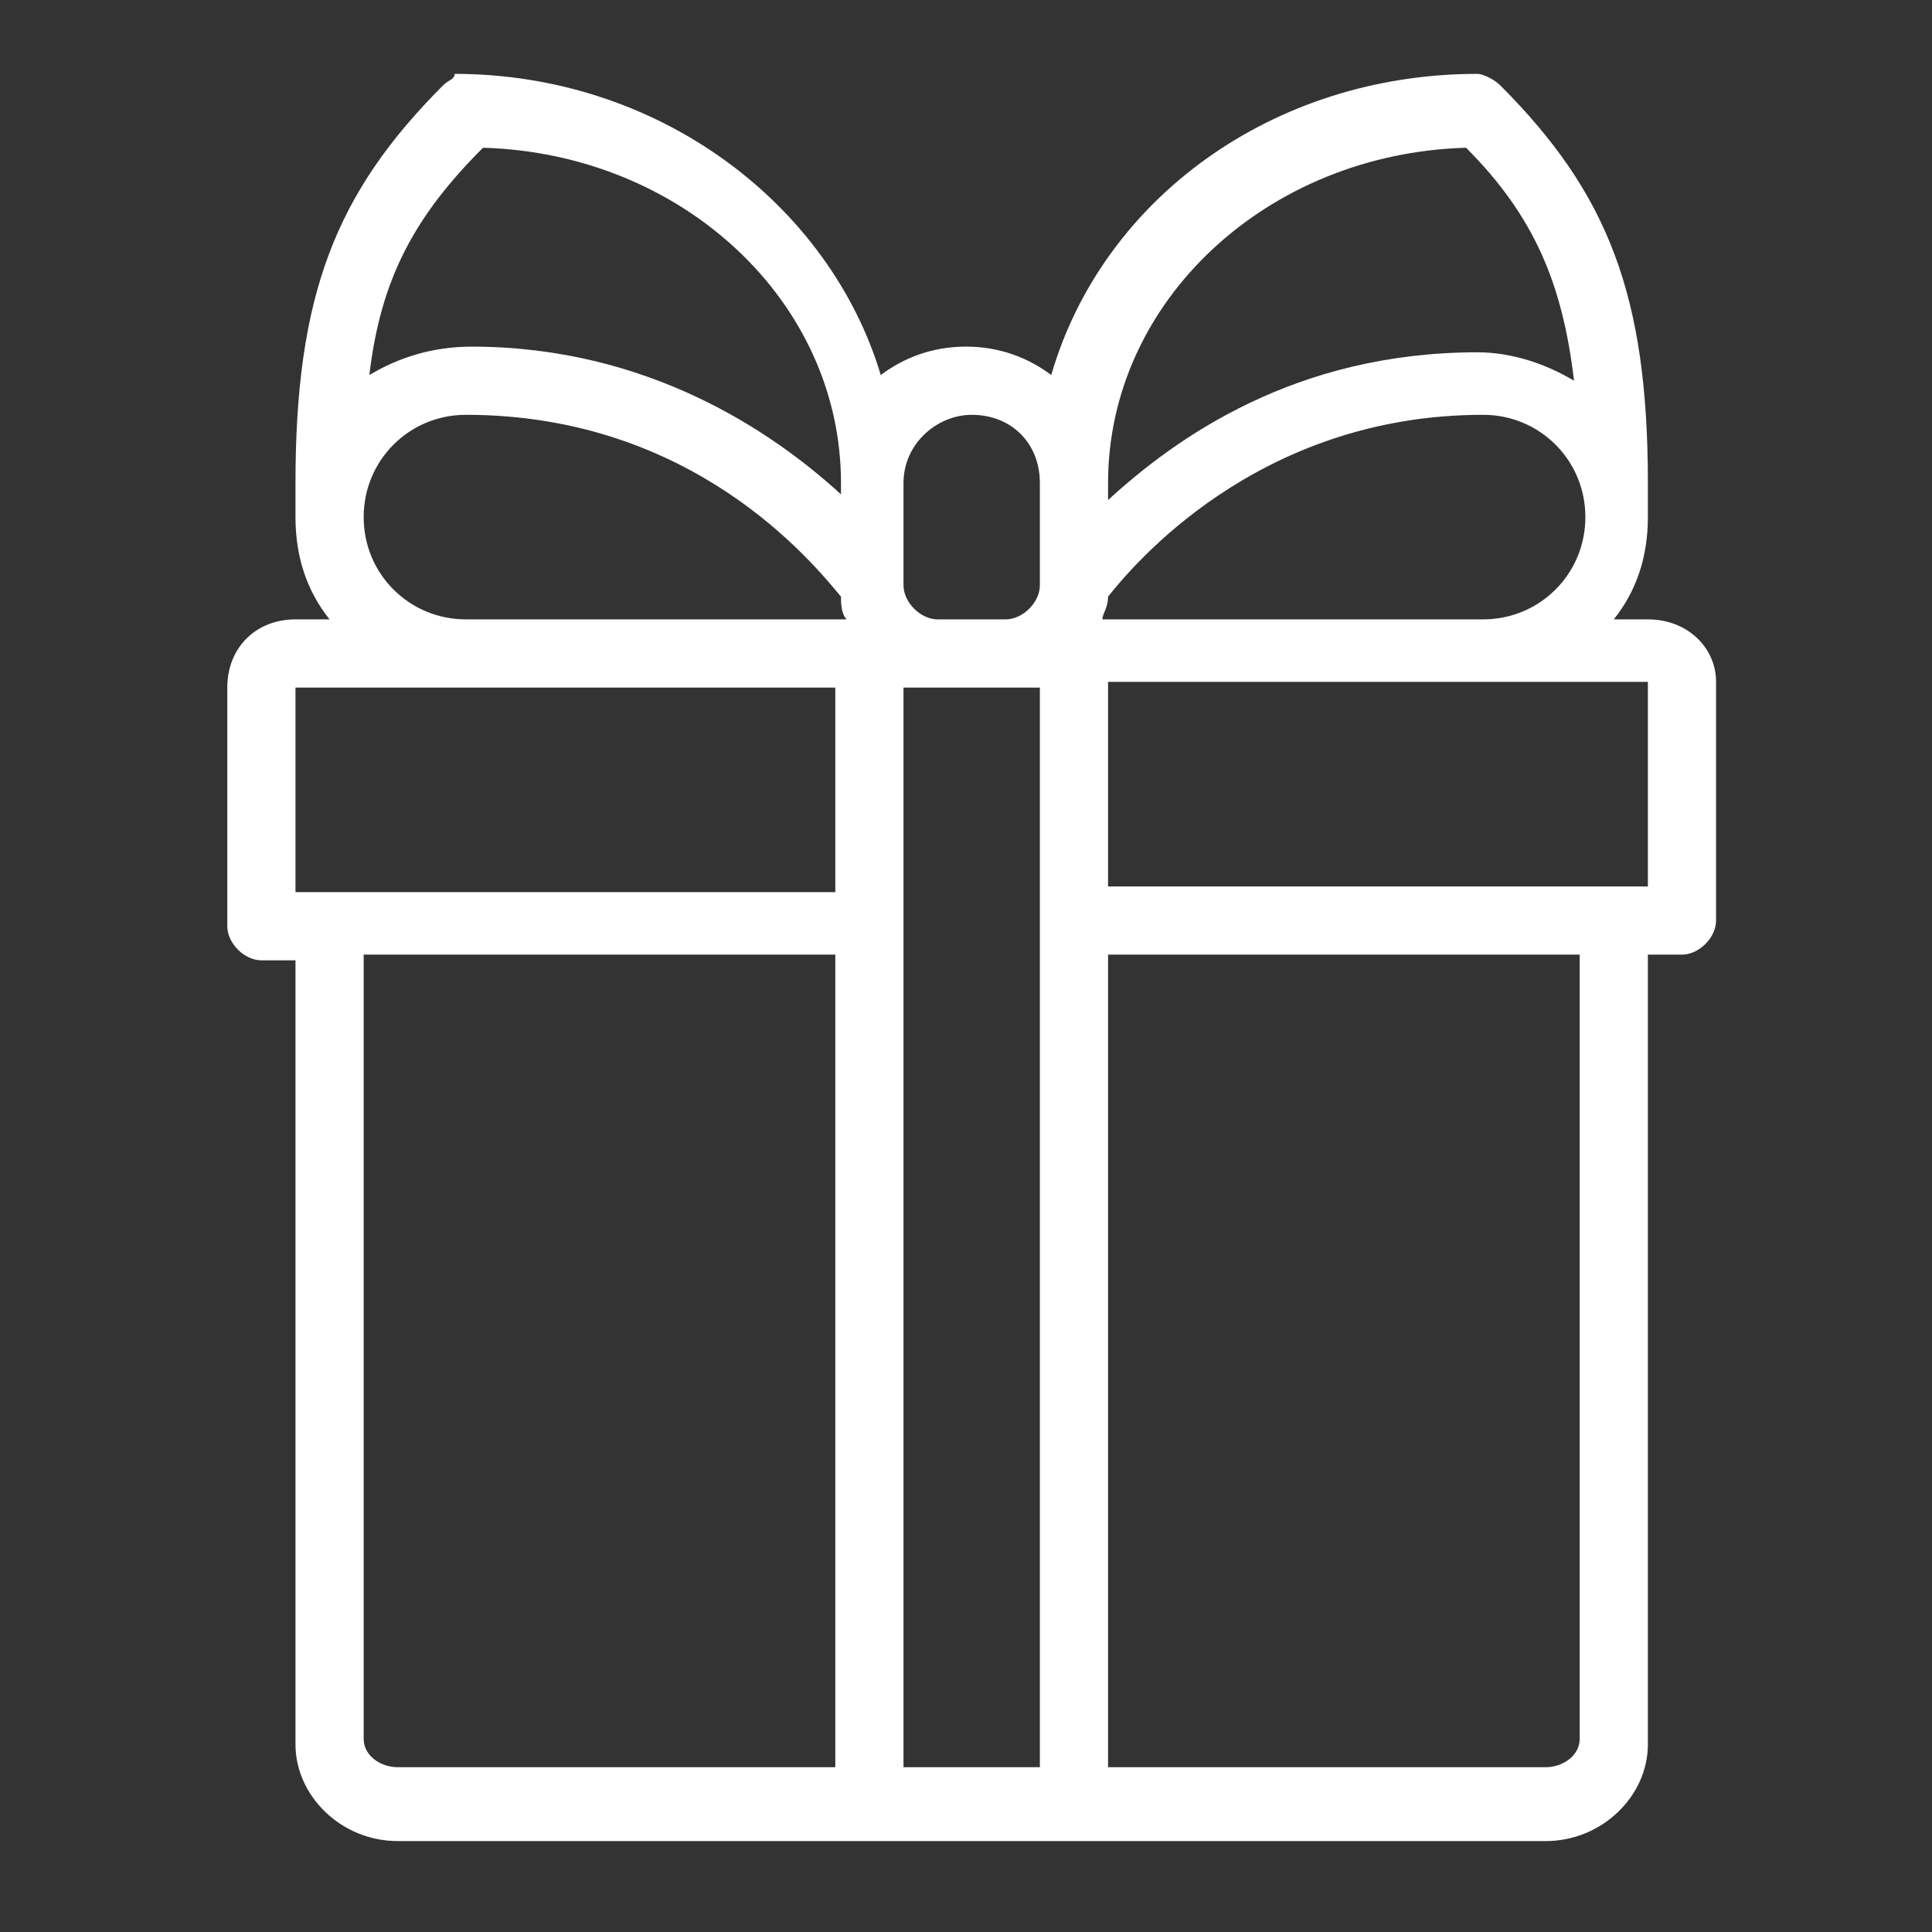 <?xml version="1.0" encoding="utf-8"?>
<!-- Generator: Adobe Illustrator 26.2.1, SVG Export Plug-In . SVG Version: 6.00 Build 0)  -->
<svg version="1.1" xmlns="http://www.w3.org/2000/svg" xmlns:xlink="http://www.w3.org/1999/xlink" x="0px" y="0px"
	 viewBox="0 0 34 34" style="enable-background:new 0 0 34 34;" xml:space="preserve">
<rect x="0" y="0" width="34" height="34" fill="#333333" stroke="none"/>
<style type="text/css">
	.st0{display:none;}
	.st1{display:inline;}
	.st2{fill:#FFFFFF;}
	.st3{fill:#F7941D;}
	.st4{display:inline;fill:#FFFFFF;}
</style>
<g id="luxury_bed" class="st0">
	<g class="st1">
		<path class="st2" d="M23.2,26.2C23.2,26.2,23.2,26.2,23.2,26.2c0.3,0,0.5-0.2,0.5-0.4c0,0,0.3-3.8,1.8-5.1c0.2-0.2,0.2-0.5,0-0.7
			c-0.2-0.2-0.5-0.2-0.7,0c-1.7,1.6-2.1,5.6-2.1,5.8C22.7,25.9,22.9,26.2,23.2,26.2z"/>
		<path class="st2" d="M25.8,22c0.3,0,0.5-0.1,0.6-0.4c0-0.2,0.7-3.8,4.5-4.1c0,1-0.1,3.7-2,6.1c-0.2,0.2-0.1,0.5,0.1,0.7
			c0.1,0.1,0.2,0.1,0.3,0.1c0.1,0,0.3-0.1,0.4-0.2c2.7-3.4,2.2-7.1,2.2-7.3c0-0.2-0.2-0.4-0.5-0.4c-5,0-5.9,4.9-5.9,4.9
			C25.4,21.7,25.6,21.9,25.8,22z"/>
		<path class="st2" d="M31.1,22.9c-0.3,0-0.5,0.1-0.5,0.4c-0.1,0.9-0.9,2.3-3.6,4.1c-0.2,0.1-0.3,0.4-0.2,0.7
			c0.1,0.1,0.2,0.2,0.4,0.2c0.1,0,0.2,0,0.3-0.1c2.5-1.6,3.9-3.2,4.1-4.8C31.5,23.2,31.3,23,31.1,22.9z"/>
		<path class="st2" d="M28.1,28c-0.8,1-2.6,2.2-6.8,2.5c2.5-1.8,5.5-4.7,7.4-9.3c0.1-0.2,0-0.5-0.3-0.6c-0.2-0.1-0.5,0-0.6,0.3
			c-1.9,4.5-4.9,7.4-7.6,9.2c0.4-1.9,1.2-5.6,2.7-7.2c0.2-0.2,0.2-0.5,0-0.7c-0.2-0.2-0.5-0.2-0.7,0c-1.9,2.1-2.9,7.4-3.1,8.6
			c0,0,0,0,0,0c0.1-0.6,0.1-1.3-0.3-2.1c-0.1-0.2-0.4-0.3-0.7-0.2c-0.2,0.1-0.3,0.4-0.2,0.7c0.7,1.2-0.1,2.1-0.4,2.4
			c-0.1,0.1-0.3,0.2-0.4,0.2c0.3-0.6,0.4-1.4,0.2-2.1c-0.1-0.3-0.4-0.4-0.6-0.3c-0.3,0.1-0.4,0.4-0.3,0.6c0.3,1-0.5,2.1-0.7,2.4
			c-0.5,0.2-0.7,0.3-0.8,0.3c-0.3,0.1-0.4,0.3-0.3,0.6c0.1,0.2,0.3,0.4,0.5,0.4c0,0,0.1,0,0.1,0c0,0,0.4-0.1,1-0.3c0,0,0,0,0,0
			c0.5-0.2,1.1-0.5,1.8-0.8c0.2,0,2-0.4,2.3,0.5c0.1,0.2,0.3,0.3,0.5,0.3c0,0,0.1,0,0.1,0c0.3-0.1,0.4-0.3,0.3-0.6
			c-0.2-0.7-0.8-1-1.4-1.2c4.6-0.1,7.6-1.1,9-3c0.2-0.2,0.1-0.5-0.1-0.7C28.6,27.8,28.3,27.8,28.1,28z"/>
		<path class="st2" d="M3.6,10.2c0.3,0,0.5-0.2,0.5-0.5v-6C4.1,3.3,4.4,3,4.8,3h2.5v2.5c0,0.9,0.8,1.7,1.7,1.7h7.8
			c0.9,0,1.7-0.8,1.7-1.7V3h1.3h0.6h1.2c0.4,0,0.7,0.3,0.7,0.7v1.8c0,0.3,0.2,0.5,0.5,0.5c0.3,0,0.5-0.2,0.5-0.5V3.7
			c0-0.9-0.8-1.7-1.7-1.7h-1.2h-0.6h-1.3V1.9c0-0.9-0.8-1.7-1.7-1.7H9.1c-0.9,0-1.7,0.8-1.7,1.7V2H4.8C3.9,2,3.1,2.8,3.1,3.7v6
			C3.1,10,3.4,10.2,3.6,10.2z M8.3,1.9c0-0.4,0.3-0.7,0.7-0.7h7.8c0.4,0,0.7,0.3,0.7,0.7v3.6c0,0.4-0.3,0.7-0.7,0.7H9.1
			c-0.4,0-0.7-0.3-0.7-0.7V1.9z"/>
		<path class="st2" d="M15.2,30.8c0-0.3-0.2-0.5-0.5-0.5H4.8c-0.4,0-0.7-0.3-0.7-0.7V13.5L6.9,17C7.4,17.7,8.3,18,9.1,18
			c0.4,0,0.8-0.1,1.2-0.3c0,0,0.1,0,0.1,0l12-8.9v10.5c0,0.3,0.2,0.5,0.5,0.5c0.3,0,0.5-0.2,0.5-0.5V7.9c0,0,0,0,0,0
			c0,0,0-0.1,0-0.1c0,0,0-0.1,0-0.1c0,0,0,0,0,0c0,0,0,0-0.1,0c0,0,0,0,0,0c0,0,0,0,0,0c0,0-0.1,0-0.1-0.1c0,0,0,0-0.1,0
			c-0.1,0-0.1,0-0.2,0c0,0,0,0,0,0l0,0c0,0,0,0,0,0L3.5,11.6c0,0,0,0,0,0c-0.1,0-0.1,0-0.2,0.1c0,0,0,0,0,0.1c0,0,0,0,0,0
			c-0.1,0.1-0.1,0.2-0.1,0.3c0,0,0,0,0,0v17.5c0,0.9,0.8,1.7,1.7,1.7h9.9C15,31.3,15.2,31.1,15.2,30.8z M9.9,16.9
			c-0.8,0.4-1.7,0.1-2.3-0.6l-3.1-3.9l16.3-3.6L9.9,16.9z"/>
	</g>
</g>
<g id="high_def_tv" class="st0">
	<g class="st1">
		<path class="st2" d="M13.9,3.5H2c-1,0-1.9,0.8-1.9,1.9V26c0,1,0.8,1.9,1.9,1.9h14.4v2.5h-5c-0.3,0-0.6,0.3-0.6,0.6
			c0,0.3,0.3,0.6,0.6,0.6h11.3c0.3,0,0.6-0.3,0.6-0.6c0-0.3-0.3-0.6-0.6-0.6h-5v-2.5h14.4c1,0,1.9-0.8,1.9-1.9V5.3
			c0-1-0.8-1.9-1.9-1.9H20.7 M19.2,3.5h-3.7 M2,4.7h30.1c0.3,0,0.6,0.3,0.6,0.6v16.3H1.4V5.3C1.4,5,1.7,4.7,2,4.7z M32.1,26.6H2
			c-0.3,0-0.6-0.3-0.6-0.6v-3.1h31.3V26C32.7,26.3,32.5,26.6,32.1,26.6z"/>
		<path class="st2" d="M29,24.1h-1.3c-0.3,0-0.6,0.3-0.6,0.6c0,0.3,0.3,0.6,0.6,0.6H29c0.3,0,0.6-0.3,0.6-0.6
			C29.6,24.4,29.3,24.1,29,24.1z"/>
	</g>
</g>
<g id="pillows" class="st0">
	<g class="st1">
		<path class="st2" d="M31.6,23.4c-0.6,0-1.3-0.2-2.3-0.4c-0.2,0-0.3-0.1-0.5-0.1c-0.3-0.1-0.4-0.3-0.4-0.6c0.1-0.3,0.3-0.4,0.6-0.4
			c0.2,0,0.3,0.1,0.5,0.1c1.8,0.4,2.4,0.5,2.8,0c0.6-0.6,0.3-1.8-0.2-3.5c-0.4-1.6-1-3.6-1-6c0-2.4,0.5-4.4,1-6
			c0.4-1.7,0.8-2.9,0.2-3.5c-0.5-0.5-1.1-0.4-2.9,0c-1.9,0.5-4.8,1.1-9.6,1.1c-4.7,0-7.6-0.7-9.6-1.1c-1.8-0.4-2.4-0.5-2.9,0
			C6.9,3.7,7.2,4.9,7.6,6.6c0.4,1.6,1,3.6,1,6c0,0.9-0.1,1.8-0.2,2.7c0,0.3-0.3,0.4-0.5,0.4c-0.3,0-0.4-0.3-0.4-0.5
			c0.1-0.8,0.2-1.7,0.2-2.5c0-2.3-0.5-4.2-0.9-5.7c-0.5-1.9-0.9-3.4,0-4.4c0.9-0.9,2-0.7,3.8-0.2c1.9,0.4,4.7,1.1,9.3,1.1
			c4.6,0,7.5-0.7,9.4-1.1c1.8-0.4,2.9-0.7,3.8,0.2c1,1,0.5,2.5,0,4.4c-0.4,1.6-0.9,3.5-0.9,5.7c0,2.2,0.5,4.2,0.9,5.7
			c0.5,1.9,0.9,3.5,0,4.4C32.6,23.2,32.2,23.4,31.6,23.4z"/>
		<path class="st2" d="M25.3,32.2c-0.6,0-1.3-0.1-2.3-0.2c-1.8-0.2-4.6-0.6-9-0.6c-4.3,0-7.1,0.4-9,0.6c-2.1,0.3-3.1,0.4-4-0.3
			C0,30.9,0.2,29.6,0.6,28c0.2-1,0.5-2.2,0.5-3.6c0-1.4-0.2-2.6-0.5-3.6C0.2,19.1,0,17.8,1,17c0.9-0.7,1.9-0.5,4-0.3
			c1.8,0.2,4.6,0.6,9,0.6c4.3,0,7.1-0.3,9-0.6c2.1-0.3,3.1-0.4,4,0.3c1.1,0.8,0.8,2.1,0.5,3.8c-0.2,1-0.5,2.2-0.5,3.6
			c0,1.4,0.2,2.6,0.5,3.6c0.3,1.6,0.6,2.9-0.5,3.8C26.5,32.1,26,32.2,25.3,32.2z M2.7,17.5c-0.5,0-0.8,0.1-1.1,0.3
			c-0.6,0.4-0.4,1.3-0.1,2.8c0.2,1,0.5,2.3,0.5,3.8c0,1.5-0.3,2.8-0.5,3.8c-0.3,1.5-0.5,2.4,0.1,2.8C2.2,31.4,3,31.3,4.9,31
			c1.9-0.2,4.7-0.6,9.1-0.6c4.4,0,7.2,0.4,9.1,0.6c2,0.2,2.8,0.3,3.3-0.1c0.6-0.4,0.4-1.3,0.1-2.8c-0.2-1-0.5-2.3-0.5-3.8
			c0-1.5,0.3-2.8,0.5-3.8c0.3-1.5,0.5-2.4-0.1-2.8c-0.5-0.4-1.3-0.3-3.3-0.1c-1.9,0.2-4.7,0.6-9.1,0.6c-4.4,0-7.2-0.4-9.1-0.6
			C3.9,17.6,3.2,17.5,2.7,17.5z"/>
	</g>
</g>
<g id="robe" class="st0">
	<g class="st1">
		<path class="st2" d="M28.1,6.2h-0.2c-0.3,0-0.5,0.2-0.5,0.5s0.2,0.5,0.5,0.5h0.2c1.4,0,2.5,1.1,2.5,2.5v17.3H19.8l-0.6-1.3
			l6.6-14.7c0.6-1.4,0.7-2.9,0.3-4.3c0,0,0,0,0,0c-0.3-1.2-1-2.2-1.8-3l-0.1-0.1c0,0-0.1,0-0.1-0.1l-1.9-1.8c0,0,0,0,0,0
			c0,0,0,0,0,0c-1-0.9-2.7-1.4-5.2-1.4c-2.4,0-4,0.4-5.1,1.3c0,0,0,0,0,0L9.6,3.4c-1,0.9-1.6,1.9-2,3.1C7.2,8,7.3,9.5,8,10.9l7.1,16
			H5.1c-0.3,0-0.5,0.2-0.5,0.5c0,0.3,0.2,0.5,0.5,0.5h10.7c0,0,0,0,0,0c0,0,0,0,0,0h3.7c0,0,0,0,0,0c0,0,0,0,0,0h11v2h-9.7
			c0,0,0,0,0,0H5.1c-0.3,0-0.5,0.2-0.5,0.5s0.2,0.5,0.5,0.5h11.7l0.9,2H5.8c-1.4,0-2.5-1.1-2.5-2.5V9.6c0-1.4,1.1-2.5,2.5-2.5h0
			c0.3,0,0.5-0.2,0.5-0.5S6.1,6.2,5.9,6.2h0C4,6.2,2.4,7.7,2.4,9.6v20.7c0,1.9,1.5,3.4,3.4,3.4h12.6c0,0,0,0,0,0c0,0,0,0,0,0h3.7
			c0,0,0,0,0,0c0,0,0,0,0,0h5.9c1.9,0,3.4-1.5,3.4-3.4V9.6C31.5,7.7,30,6.2,28.1,6.2z M23.6,4.2C23.6,4.2,23.6,4.2,23.6,4.2
			c0.7,0.7,1.3,1.5,1.6,2.5c0.3,1.3,0.2,2.5-0.3,3.7l-6.2,13.9l-1.3-2.8l0.7-1.3c0,0,0,0,0,0C21.8,12,23.7,7,23.3,4L23.6,4.2z
			 M21.5,2.3C21.5,2.3,21.5,2.3,21.5,2.3L21.5,2.3c1,0.9,1.2,2.7,0.5,5.5c-0.7,2.6-2,6.1-4.7,12l-0.3,0.6l-0.3-0.6c0,0,0,0,0,0
			c0,0,0,0,0,0C12,9.5,10.2,4.2,12.5,2.3l0,0c0.9-0.7,2.3-1.1,4.5-1.1C19.2,1.2,20.7,1.6,21.5,2.3z M8.8,10.5C8.3,9.4,8.2,8,8.6,6.8
			c0.3-1,0.9-1.9,1.7-2.7l0.4-0.3c-0.5,3,1.4,8.1,5.2,16.4c0,0,0,0,0,0l2.5,5.6c0,0,0,0.1,0,0.1l0.5,1h-2.6L8.8,10.5z M17.9,30.8
			h2.7l0.9,2h-2.6L17.9,30.8z M28.1,32.8h-5.6l-0.9-2h8.9C30.3,32,29.3,32.8,28.1,32.8z"/>
		<path class="st2" d="M13.3,5.6h7.4c0.3,0,0.5-0.2,0.5-0.5s-0.2-0.5-0.5-0.5h-7.4c-0.3,0-0.5,0.2-0.5,0.5S13,5.6,13.3,5.6z"/>
	</g>
</g>
<g id="virginia_green" class="st0">
	<g class="st1">
		<path class="st2" d="M19.5,18.2c-0.1-0.5-0.3-0.9-0.8-1.2c-0.6-0.4-1.3-0.6-2.1-0.5c-0.3,0-1.3-0.7-1.9-1.2
			c-1.4-1.1-3.1-2.3-4.5-2.1c-1.4,0.2-3.1,1.3-3.1,4.9c0,1.9,1.4,2.7,2.3,3.2c0.3,0.2,0.5,0.3,0.7,0.4c0,0.3-0.1,1-0.2,1.6
			c-0.3,2.1-0.9,5.2,1.8,5.9c0.2,0.1,0.4,0.1,0.6,0.1c0.3,0,0.6-0.1,0.9-0.3c0.9-0.5,1.1-1.7,1.3-2.8c0.1-0.4,0.2-1.2,0.3-1.3
			c1.5-0.4,3.9-3.3,3.6-4.8c0-0.2,0-0.3,0.4-0.7C19.2,19.2,19.6,18.8,19.5,18.2z M17.9,18.5c-0.3,0.4-0.9,1-0.7,1.9
			c0.1,0.6-1.6,2.9-2.6,3.1c-0.9,0.2-1.1,1.3-1.3,2.4c-0.1,0.7-0.3,1.6-0.6,1.8c0,0-0.1,0.1-0.4,0c-1.3-0.4-1.1-2.2-0.8-4.4
			c0.2-1.3,0.4-2.2-0.1-2.7c-0.3-0.3-0.7-0.5-1.1-0.7c-1-0.5-1.6-1-1.6-2c0-3.3,1.4-3.5,1.9-3.6c0,0,0.1,0,0.1,0
			c0.8,0,2.2,1.1,3.3,1.8c1.2,0.9,2.1,1.6,2.9,1.5c0.4-0.1,0.8,0,1.1,0.2c0.1,0.1,0.2,0.2,0.2,0.2C18,18.3,18,18.4,17.9,18.5z"/>
		<path class="st2" d="M33.9,18c0-0.3-0.3-0.6-0.6-0.6c-0.3-0.1-0.6,0.1-0.7,0.4c0,0-0.1,0.1-0.2,0.3c0.1-0.5,0.1-1.1,0.1-1.6
			c0-1.9-0.3-3.7-0.9-5.3c0,0,0,0,0,0c0,0,0-0.1,0-0.1c-0.1-0.2-0.1-0.3-0.2-0.5c-0.1-0.2-0.2-0.4-0.2-0.6c-0.1-0.3-0.3-0.6-0.4-0.9
			c-0.1-0.1-0.1-0.3-0.2-0.4c-0.2-0.3-0.4-0.7-0.6-1c-0.1-0.1-0.1-0.2-0.2-0.3c-0.2-0.3-0.5-0.7-0.8-1c-0.1-0.1-0.1-0.1-0.2-0.2
			c-0.3-0.3-0.6-0.7-0.9-1c-0.1-0.1-0.1-0.1-0.1-0.2c-0.3-0.3-0.6-0.6-1-0.9C26.7,4.1,26.6,4,26.5,4c-0.3-0.2-0.6-0.5-0.9-0.7
			c-0.1-0.1-0.2-0.2-0.3-0.2c-0.3-0.2-0.6-0.4-0.9-0.5c-0.2-0.1-0.3-0.2-0.5-0.3c0,0-0.1-0.1-0.1-0.1c0,0,0,0,0,0
			C21.5,1,19,0.3,16.3,0.3c-2.3,0-4.5,0.5-6.6,1.4c0,0-0.1,0-0.1,0C9.3,1.9,9,2.1,8.7,2.3c0,0-0.1,0.1-0.1,0.1
			C8.1,2.5,7.8,2.8,7.4,3c-0.1,0-0.1,0.1-0.2,0.1C6.8,3.4,6.4,3.7,6.1,4c0,0,0,0,0,0C5.6,4.3,5.3,4.7,4.9,5c0,0-0.1,0.1-0.1,0.1
			C4.3,5.7,3.8,6.2,3.3,6.9c0,0,0,0.1-0.1,0.1c-1.9,2.7-3.1,5.9-3.1,9.5c0,8.9,7.2,16.2,16.2,16.2c1.5,0,3-0.2,4.5-0.6
			c0.9,0.8,2.6,1.4,4.3,1.5c0.2,0,0.4,0,0.6,0c1.5,0,3.8-0.4,5.5-2.4C34.8,26.9,33.9,18.4,33.9,18z M30.2,12.2c-0.1,0.1-0.5,0.1-1,0
			c-0.4-0.1-1.6-0.5-2.1-1.8c-0.5-1.1-0.6-2-0.7-2.7c-0.2-0.9-0.3-1.8-1.2-2.2c0,0,0,0,0,0c-0.4-0.2-0.9-0.8-1.1-1.6
			c0.1,0.1,0.2,0.1,0.3,0.2c0.1,0.1,0.2,0.1,0.3,0.2C25,4.5,25.3,4.8,25.6,5c0.1,0.1,0.1,0.1,0.2,0.2c0.3,0.3,0.7,0.6,1,0.9
			c0,0,0,0,0,0c1,1,1.8,2.1,2.5,3.3c0,0.1,0.1,0.1,0.1,0.2c0.2,0.3,0.3,0.6,0.5,1c0.1,0.1,0.1,0.3,0.2,0.4c0.1,0.2,0.1,0.3,0.2,0.5
			C30.2,11.7,30.3,12,30.2,12.2z M10.4,3c-0.6,0.2-1,0.5-1,1c0,0.2,0.1,0.6,0.7,0.8C10.6,5,11.4,5,12.1,5c0.2,0,0.5,0,0.7,0
			c-0.1,0.1-0.3,0.1-0.4,0.2C11.7,5.6,10.8,6,10.5,7c-0.3,0.8-0.7,1.3-1.1,1.5c-0.3,0.1-0.6,0.1-1-0.1C7.6,8.1,6.8,8.2,6.3,8.6
			c-0.5,0.4-0.8,1-0.7,1.6c0.1,0.5,0.4,0.8,0.8,1c0.1,0.1,0.3,0.5,0.4,0.9c-0.9-0.3-2-0.9-2.2-2c-0.2-1-0.2-1.7-0.1-2.4
			c0.1-0.1,0.1-0.2,0.2-0.3c0.2-0.3,0.4-0.5,0.7-0.8c0.1-0.1,0.3-0.3,0.4-0.4C6.2,5.7,6.6,5.4,7,5c0.1-0.1,0.3-0.2,0.4-0.3
			c0.3-0.2,0.6-0.5,1-0.7C8.5,4,8.7,3.9,8.8,3.8c0.3-0.2,0.7-0.4,1-0.6C10,3.2,10.1,3.1,10.2,3C10.3,3,10.3,3,10.4,3z M16.3,31.3
			c-8.1,0-14.8-6.6-14.8-14.8c0-2.4,0.6-4.6,1.6-6.6c0,0.2,0,0.3,0.1,0.5c0.5,2.8,4.1,3.4,4.3,3.4c0,0,0.1,0,0.1,0
			c0.2,0,0.3-0.1,0.5-0.2c0.2-0.1,0.2-0.3,0.2-0.5c0-0.6-0.2-2.6-1.3-3.1C7,9.9,7,9.8,7.1,9.7c0.2-0.2,0.5-0.1,0.7,0
			C8.6,10,9.3,10,9.9,9.8c0.8-0.3,1.4-1.1,1.9-2.3C11.9,7,12.5,6.8,13,6.5c0.6-0.3,1.3-0.6,1.6-1.2c0.2-0.5,0.1-0.8,0-1
			c-0.4-0.6-1.2-0.6-2.4-0.6c0.2-0.2,0.3-0.4,0.4-0.7c0-0.2-0.1-0.4-0.3-0.7c1.3-0.4,2.6-0.6,4-0.6c2.3,0,4.4,0.5,6.3,1.4
			c0,0.3,0,0.7,0.1,1c0.3,1,1,2.2,1.9,2.6c0.2,0.1,0.2,0.3,0.4,1.1c0.1,0.7,0.3,1.7,0.8,3c0.8,2,2.8,2.8,4.1,2.8c0.2,0,0.3,0,0.5,0
			c0.2,0,0.3-0.1,0.4-0.1c0.2,1,0.3,2,0.3,3c0,1.1-0.1,2.2-0.4,3.2c-0.1,0.1-0.3,0.2-0.4,0.2c-0.8,0.3-1.7,0.5-2.7,0.6
			c-1.9,0.3-4,0.6-6,2.2c-0.3,0.2-0.5,0.5-0.8,0.8c-0.1,0.1-0.1,0.2-0.2,0.3c-0.1,0.2-0.3,0.4-0.4,0.6c-0.1,0.1-0.1,0.3-0.2,0.4
			c-0.1,0.2-0.2,0.4-0.3,0.6c-0.1,0.2-0.1,0.3-0.1,0.5c-0.1,0.2-0.1,0.4-0.2,0.6c0,0.2,0,0.3-0.1,0.5c0,0.2,0,0.4-0.1,0.6
			c0,0.2,0,0.4,0,0.5c0,0.2,0,0.4,0,0.6c0,0.2,0.1,0.3,0.1,0.5c0,0.2,0.1,0.4,0.2,0.6c0.1,0.2,0.1,0.3,0.2,0.5c0,0.1,0,0.2,0.1,0.2
			C18.8,31.1,17.5,31.3,16.3,31.3z M30.1,30.3c-1.5,1.8-3.7,1.9-4.9,1.8c-1.1-0.1-2.1-0.4-2.8-0.7c0.5-0.2,1.1-0.5,1.8-0.9
			c1.6-0.9,3.9-2.6,5.8-5.6c0.2-0.3,0.1-0.8-0.2-1c-0.2-0.1-0.3-0.1-0.5-0.1c-0.2,0-0.3,0.1-0.4,0.3c-1.7,2.7-3.8,4.3-5.3,5.1
			c-0.9,0.5-1.7,0.8-2.2,1c0,0,0,0,0,0c-0.1-0.1-0.1-0.3-0.2-0.4c0-0.1-0.1-0.3-0.1-0.4c0-0.2-0.1-0.3-0.1-0.5c0-0.1,0-0.3,0-0.4
			c0-0.2,0-0.4,0-0.5c0-0.1,0-0.2,0-0.3c0-0.2,0-0.4,0.1-0.6c0-0.1,0-0.2,0.1-0.3c0-0.2,0.1-0.4,0.2-0.7c0-0.1,0.1-0.2,0.1-0.2
			c0.1-0.2,0.2-0.4,0.3-0.6c0,0,0-0.1,0.1-0.1c0.1-0.2,0.3-0.5,0.4-0.7c0.2-0.2,0.4-0.5,0.6-0.6c1.6-1.4,3.5-1.7,5.3-1.9
			c0.3,0,0.5-0.1,0.8-0.1c0.8-0.1,1.5-0.3,2.2-0.6c0,0,0,0,0,0c0.3-0.1,0.6-0.3,0.9-0.5c0,0,0,0,0,0c0.3-0.2,0.6-0.5,0.9-0.7
			C32.7,22.7,32.4,27.6,30.1,30.3z"/>
	</g>
</g>
<g id="wifi" class="st0">
	<g class="st1">
		<path class="st2" d="M19.5,13.8c0-1.4-1.1-2.5-2.5-2.5c-1.4,0-2.5,1.1-2.5,2.5c0,1.2,0.8,2.1,1.9,2.4v16.3h-1.2
			c-0.3,0-0.6,0.3-0.6,0.6s0.3,0.6,0.6,0.6h3.7c0.3,0,0.6-0.3,0.6-0.6s-0.3-0.6-0.6-0.6h-1.2V16.2C18.7,16,19.5,15,19.5,13.8z
			 M15.8,13.8c0-0.7,0.6-1.2,1.2-1.2c0.7,0,1.2,0.6,1.2,1.2s-0.6,1.2-1.2,1.2C16.3,15.1,15.8,14.5,15.8,13.8z"/>
		<path class="st2" d="M10.5,26.4C5.7,24,2.8,19.1,2.8,13.8c0-5,2.7-9.7,7.1-12.3c0.3-0.2,0.4-0.6,0.2-0.9C9.9,0.3,9.5,0.2,9.2,0.4
			C4.5,3.2,1.5,8.3,1.5,13.8c0,5.8,3.2,11.1,8.4,13.7c0.1,0,0.2,0.1,0.3,0.1c0.2,0,0.4-0.1,0.6-0.3C10.9,26.9,10.8,26.6,10.5,26.4z"
			/>
		<path class="st2" d="M24.8,0.4c-0.3-0.2-0.7-0.1-0.9,0.2c-0.2,0.3-0.1,0.7,0.2,0.9c4.3,2.6,7,7.3,7,12.3c0,5.3-2.9,10.2-7.7,12.6
			c-0.3,0.2-0.4,0.5-0.3,0.8c0.1,0.2,0.3,0.3,0.6,0.3c0.1,0,0.2,0,0.3-0.1c5.2-2.7,8.4-7.9,8.4-13.7C32.5,8.3,29.6,3.2,24.8,0.4z"/>
		<path class="st2" d="M28.5,13.8c0-4-2.2-7.8-5.7-9.9c-0.3-0.2-0.7-0.1-0.9,0.2c-0.2,0.3-0.1,0.7,0.2,0.9c3.1,1.8,5,5.2,5,8.8
			c0,3.8-2.1,7.3-5.5,9.1c-0.3,0.2-0.4,0.5-0.3,0.8c0.1,0.2,0.3,0.3,0.6,0.3c0.1,0,0.2,0,0.3-0.1C26.1,22,28.5,18.1,28.5,13.8z"/>
		<path class="st2" d="M12.3,22.9c-3.4-1.8-5.5-5.3-5.5-9.1c0-3.6,1.9-7,5-8.8c0.3-0.2,0.4-0.6,0.2-0.9c-0.2-0.3-0.6-0.4-0.9-0.2
			c-3.5,2.1-5.7,5.8-5.7,9.9c0,4.3,2.4,8.2,6.2,10.2c0.1,0,0.2,0.1,0.3,0.1c0.2,0,0.4-0.1,0.6-0.3C12.7,23.4,12.6,23,12.3,22.9z"/>
		<path class="st2" d="M24.5,13.8c0-2.6-1.4-5.1-3.7-6.5c-0.3-0.2-0.7-0.1-0.9,0.2c-0.2,0.3-0.1,0.7,0.2,0.9
			c1.9,1.1,3.1,3.2,3.1,5.4c0,2.3-1.3,4.5-3.4,5.5c-0.3,0.2-0.4,0.5-0.3,0.8c0.1,0.2,0.3,0.3,0.6,0.3c0.1,0,0.2,0,0.3-0.1
			C22.9,19.1,24.5,16.6,24.5,13.8z"/>
		<path class="st2" d="M14.1,19.3c-2.1-1.1-3.4-3.2-3.4-5.5c0-2.2,1.2-4.2,3.1-5.4c0.3-0.2,0.4-0.6,0.2-0.9
			c-0.2-0.3-0.6-0.4-0.9-0.2c-2.3,1.3-3.7,3.8-3.7,6.4c0,2.8,1.5,5.3,4,6.6c0.1,0,0.2,0.1,0.3,0.1c0.2,0,0.4-0.1,0.6-0.3
			C14.6,19.8,14.4,19.5,14.1,19.3z"/>
	</g>
</g>
<g id="in_room_safe" class="st0">
	<g class="st1">
		<path class="st2" d="M14.7,25.1V30h4.5v-4.9c1.6-0.8,2.6-2.5,2.6-4.3c0-2.7-2.2-4.8-4.8-4.8s-4.8,2.2-4.8,4.8
			C12.1,22.6,13.1,24.2,14.7,25.1z M17,17.2c2,0,3.6,1.6,3.6,3.6c0,1.4-0.9,2.7-2.2,3.3L18,24.3v4.5h-2v-4.5l-0.4-0.2
			c-1.3-0.6-2.2-1.8-2.2-3.3C13.4,18.8,15,17.2,17,17.2z"/>
		<path class="st2" d="M27.5,12.2v-1.1c0-6-4.9-10.9-10.9-10.9c-6,0-10.9,4.9-10.9,10.9v1.1H2.9v21.5H31V12.2H27.5z M6.9,11.2
			c0-5.4,4.4-9.7,9.7-9.7c5.4,0,9.7,4.4,9.7,9.7v1.1h-2.5v-1.1c0-4-3.2-7.2-7.2-7.2c-4,0-7.2,3.2-7.2,7.2v1.1H6.9V11.2z M10.6,11.2
			c0-3.3,2.7-5.9,5.9-5.9c3.3,0,5.9,2.7,5.9,5.9v1.1H10.6V11.2z M29.8,32.5H4.1v-19h25.6V32.5z"/>
	</g>
</g>
<g id="ada" class="st0">
	<g class="st1">
		<path class="st2" d="M15.5,7.4c0.8,0,1.5-0.2,2.1-0.7c1.6-1.2,1.9-3.4,0.7-5c-0.7-0.9-1.8-1.5-2.9-1.5c-0.8,0-1.5,0.2-2.1,0.7
			c-1.6,1.2-1.9,3.4-0.7,5C13.3,6.9,14.3,7.4,15.5,7.4z M14,2c0.4-0.3,0.9-0.4,1.3-0.4c0.7,0,1.4,0.4,1.9,1c0.8,1,0.6,2.5-0.4,3.2
			C16.4,6,16,6.2,15.5,6.2c-0.7,0-1.4-0.4-1.9-1C12.8,4.2,13,2.8,14,2z"/>
		<path class="st2" d="M28.7,27l-2.5-6.7c0,0,0-0.1,0-0.1L26.1,20c-0.2-0.4-0.7-1.3-1.8-1.3h-5.8l-0.1-1.2l3.7,0
			c0.1,0,1.2,0.1,1.9-0.5c0.3-0.3,0.5-0.7,0.5-1.1c0-0.5-0.1-1-0.5-1.4c-0.4-0.4-1.1-0.7-1.9-0.7h-4.2l-0.2-2
			c-0.2-1.2-0.6-2.1-1.4-2.7c-1-0.7-2.2-0.5-2.6-0.4C13,8.7,12.4,9.1,12,9.6c-0.4,0.6-0.5,1.2-0.4,1.9l1.3,9c0.2,1,1,2.5,2.5,2.5H22
			l2.9,6.2c0,0.1,0.5,1.1,1.4,1.5c0.2,0.1,0.5,0.1,0.7,0.1c0.3,0,0.7-0.1,1.1-0.3c0.7-0.3,1-0.8,1.1-1.2
			C29.4,28.7,29.2,27.9,28.7,27z M28,29.1c0,0.1-0.1,0.3-0.4,0.4c-0.3,0.1-0.6,0.2-0.8,0.1c-0.4-0.1-0.7-0.6-0.8-0.8l-3.1-6.6
			c-0.1-0.2-0.3-0.4-0.6-0.4h-7c-0.9,0-1.3-1.2-1.3-1.5l-1.3-9c-0.1-0.3,0-0.7,0.2-1c0.2-0.3,0.5-0.5,0.9-0.5c0.2,0,0.5-0.1,0.7-0.1
			c0.4,0,0.8,0.1,1,0.3c0.4,0.3,0.7,0.9,0.9,1.8l0.3,2.6c0,0.3,0.3,0.5,0.6,0.6l4.8,0c0.4,0,0.8,0.1,1,0.3c0.1,0.1,0.2,0.3,0.1,0.5
			c0,0.1-0.1,0.2-0.1,0.3c-0.2,0.2-0.7,0.2-1,0.2h-6.2c-0.3,0-0.6,0.3-0.6,0.6s0.3,0.6,0.6,0.6h1.2l0.2,1.9c0,0.3,0.3,0.6,0.6,0.6
			h6.4c0.3,0,0.5,0.2,0.7,0.7c0,0,0,0.1,0.1,0.1l2.5,6.7c0,0,0,0.1,0,0.1C28,28.2,28.1,28.7,28,29.1z"/>
		<path class="st2" d="M22.7,28.8c-1.8,2.3-4.5,3.6-7.4,3.6c-5.1,0-9.3-4.2-9.3-9.3c0-3.3,1.7-6.3,4.5-8c0.3-0.2,0.4-0.6,0.2-0.9
			c-0.2-0.3-0.6-0.4-0.9-0.2c-3.2,1.9-5.1,5.3-5.1,9.1c0,5.8,4.7,10.6,10.6,10.6c3.3,0,6.3-1.5,8.4-4.1c0.2-0.3,0.2-0.7-0.1-0.9
			C23.3,28.5,22.9,28.5,22.7,28.8z"/>
	</g>
</g>
<g id="door_bell_do_not_disturb" class="st0">
	<g class="st1">
		<path class="st2" d="M13.9,22.6c-0.3,0-0.6,0.3-0.6,0.6v2.5c0,0.3,0.3,0.6,0.6,0.6h6.3c0.3,0,0.6-0.3,0.6-0.6v-2.5
			c0-0.3-0.3-0.6-0.6-0.6H13.9z M19.6,25.1h-5v-1.3h5V25.1z"/>
		<path class="st2" d="M17.1,0.1c-4.9,0-9,3.8-9.4,8.7c0,0.1,0,0.5,0.3,0.9c0.3,0.3,0.8,0.5,1.5,0.5h2.2c1.1,0,1.6-0.4,1.7-1.2
			c0.3-1.8,1.9-3.2,3.7-3.2c2.1,0,3.8,1.7,3.8,3.8c0,1.9-1.3,3.1-3.9,3.8c-6,1.5-9.2,4.8-9.2,9.4v8.1c0,1.7,1.4,3.1,3.1,3.1h12.5
			c1.7,0,3.1-1.4,3.1-3.1V9.4C26.5,4.3,22.3,0.1,17.1,0.1z M25.2,30.7c0,1-0.8,1.9-1.9,1.9H10.8c-1,0-1.9-0.8-1.9-1.9v-8.1
			c0-4,2.8-6.8,8.3-8.2c4-1,4.9-3.3,4.9-5c0-2.8-2.2-5-5-5c-2.5,0-4.6,1.8-5,4.3c0,0,0,0,0,0c0,0-0.2,0.1-0.5,0.1H9.4
			c-0.3,0-0.4,0-0.5,0c0.3-4.2,3.9-7.5,8.1-7.5c4.5,0,8.1,3.7,8.1,8.1V30.7z"/>
		<path class="st2" d="M17.1,18.2c-3.5,0-6.3,2.8-6.3,6.3s2.8,6.3,6.3,6.3c3.5,0,6.3-2.8,6.3-6.3S20.5,18.2,17.1,18.2z M17.1,29.5
			c-2.8,0-5-2.2-5-5s2.2-5,5-5c2.8,0,5,2.2,5,5S19.8,29.5,17.1,29.5z"/>
	</g>
</g>
<g id="laundry" class="st0">
	<g class="st1">
		<path class="st2" d="M28.2,0.3H5.8C4,0.3,2.6,1.7,2.6,3.4v27.5C2.6,32.6,4,34,5.8,34h22.5c1.7,0,3.1-1.4,3.1-3.1V3.4
			C31.4,1.7,30,0.3,28.2,0.3z M7.6,1.5h6.9v2.7c0,0.4-0.5,0.5-0.6,0.5H8.3c-0.1,0-0.6,0-0.6-0.5V1.5z M5.8,1.5h0.6v2.7
			c0,1,0.8,1.7,1.9,1.7h5.6c1.1,0,1.9-0.7,1.9-1.7V1.5h12.5c1,0,1.9,0.8,1.9,1.9v4.4H3.9V3.4C3.9,2.4,4.7,1.5,5.8,1.5z M28.2,32.8
			H5.8c-1,0-1.9-0.8-1.9-1.9V9h26.2v21.9C30.1,31.9,29.3,32.8,28.2,32.8z"/>
		<path class="st2" d="M17,12.1c-4.8,0-8.7,3.9-8.7,8.7s3.9,8.7,8.7,8.7c4.8,0,8.7-3.9,8.7-8.7S21.8,12.1,17,12.1z M17,13.4
			c4,0,7.2,3.1,7.5,7c-0.5,0.2-0.8,0.5-1.1,0.7c-0.3,0.3-0.5,0.5-0.9,0.5c-0.4,0-0.6-0.1-0.9-0.5c-0.4-0.3-0.8-0.8-1.7-0.8
			c-0.9,0-1.4,0.5-1.7,0.8c-0.3,0.3-0.5,0.5-0.9,0.5c-0.4,0-0.6-0.1-0.9-0.5c-0.4-0.3-0.8-0.8-1.7-0.8c-0.9,0-1.4,0.5-1.7,0.8
			c-0.3,0.3-0.5,0.5-0.9,0.5c-0.4,0-0.6-0.1-0.9-0.5c-0.3-0.3-0.8-0.8-1.7-0.8C9.9,16.4,13.1,13.4,17,13.4z M17,28.4
			c-3.9,0-7.1-3-7.5-6.9c0.4,0,0.5,0.2,0.8,0.4c0.4,0.3,0.8,0.8,1.7,0.8c0.9,0,1.4-0.5,1.7-0.8c0.3-0.3,0.5-0.5,0.9-0.5
			c0.4,0,0.6,0.1,0.9,0.5c0.4,0.3,0.8,0.8,1.7,0.8c0.9,0,1.4-0.5,1.7-0.8c0.3-0.3,0.5-0.5,0.9-0.5c0.4,0,0.6,0.1,0.9,0.5
			c0.4,0.3,0.8,0.8,1.7,0.8c0.9,0,1.4-0.5,1.7-0.8c0.1-0.1,0.1-0.1,0.2-0.2C24,25.5,20.8,28.4,17,28.4z"/>
		<path class="st2" d="M18.2,4.6h1.2c0.3,0,0.6-0.3,0.6-0.6c0-0.3-0.3-0.6-0.6-0.6h-1.2c-0.3,0-0.6,0.3-0.6,0.6
			C17.6,4.4,17.9,4.6,18.2,4.6z"/>
		<path class="st2" d="M24.5,4.6H27c0.3,0,0.6-0.3,0.6-0.6c0-0.3-0.3-0.6-0.6-0.6h-2.5c-0.3,0-0.6,0.3-0.6,0.6
			C23.9,4.4,24.1,4.6,24.5,4.6z"/>
	</g>
</g>
<g id="iron" class="st0">
	<g class="st1">
		<path class="st2" d="M28.1,30.5H1c-0.3,0-0.6,0.3-0.6,0.6c0,0.3,0.3,0.6,0.6,0.6h27.1c0.3,0,0.6-0.3,0.6-0.6
			C28.7,30.8,28.4,30.5,28.1,30.5z"/>
		<path class="st2" d="M23.1,14.5c-0.3,0-8.2,1.2-13.3,6.5c-0.1,0.1-0.2,0.3-0.2,0.4v1.7c0,0.3,0.3,0.6,0.6,0.6h7.4
			c0.3,0,0.6-0.3,0.6-0.6l0-0.8c0-0.1,0.5-0.5,0.9-0.5h2.1c0.4,0,0.7,0.3,0.7,0.4v0.8c0,0.3,0.3,0.6,0.6,0.6h3.9
			c0.2,0,0.4-0.1,0.5-0.3c0.1-0.2,0.1-0.4,0.1-0.6l-3.2-8C23.6,14.6,23.3,14.5,23.1,14.5z M23.1,22.5v-0.2c0-0.9-0.9-1.7-1.9-1.7
			h-2.1c-1,0-2.2,0.7-2.2,1.7v0.2h-6.2v-0.8c4.1-4.1,10.2-5.5,11.9-5.9l2.7,6.7H23.1z"/>
		<path class="st2" d="M33.6,8.4V7.7c0-1-0.8-1.8-1.8-1.8h-2.5c-0.4,0-0.6-0.2-0.6-0.3c0-0.2,0.3-0.8,0.8-1l2-1.2
			c0.3-0.2,0.4-0.6,0.2-0.8c-0.2-0.3-0.6-0.4-0.8-0.2l-2,1.2C28,4,27.5,4.9,27.5,5.6c0,0.8,0.8,1.5,1.8,1.5h2.5
			c0.3,0,0.6,0.3,0.6,0.6v0.6c0,0.5-0.4,1.2-0.7,1.4l-1.9,1.4l-0.2-0.4c-0.1-0.3-0.4-0.4-0.7-0.4L25.6,11c-0.1,0-0.2,0.1-0.3,0.1
			C3.3,14.5,0.5,28,0.4,28.6c0,0.2,0,0.4,0.1,0.5c0.1,0.1,0.3,0.2,0.5,0.2H27c0.3,0,0.5-0.2,0.6-0.5c1.2-4.4,5.3-4.9,5.4-4.9
			c0.3,0,0.6-0.3,0.6-0.6v-2c0-0.1,0-0.3-0.1-0.4c0-0.1-2.9-3.8-5-6.7l1.6-0.9c0.3-0.1,0.4-0.5,0.3-0.8l-0.2-0.4l2.2-1.5
			C33.1,10.3,33.6,9.2,33.6,8.4z M32.4,22.8c-1.3,0.3-4.6,1.4-5.8,5.3H1.8c0.9-2.8,5.5-12.9,23.7-15.7c1.3,1.9,6,8.1,6.9,9.2V22.8z
			 M27.7,13.3c-0.4-0.5-0.7-0.9-0.9-1.3l1.8-0.4l0.4,1L27.7,13.3z"/>
	</g>
</g>
<g id="turn_down_service" class="st0">
	<g class="st1">
		<path class="st2" d="M33.6,24.1c0-0.7-0.3-1.4-0.9-1.8c0.5-0.4,0.9-1.1,0.9-1.8c0-1.3-1-2.3-2.3-2.3h-0.4c0.5-0.8,0.9-2.2,0.9-3.7
			c0-2.7-1-4.7-2.3-4.7h-2.1V9.5c0-2.4,0.5-4.1,1.2-6c0.3-0.7,0.2-1.5-0.2-2.2c-0.4-0.6-1.1-1-1.9-1H3.8c-0.8,0-1.5,0.4-1.9,1
			C1.5,1.9,1.4,2.7,1.7,3.4c1.7,4.2,1.7,8.4,0,12.6c-0.3,0.7-0.2,1.5,0.2,2.2c0.1,0.2,0.3,0.4,0.5,0.5c-1.3,0.7-2.1,2-2.1,3.6
			c0,1.3,0.6,2.5,1.6,3.2c-0.9,0.3-1.6,1.1-1.6,2.1c0,0.7,0.3,1.3,0.9,1.7c-0.5,0.4-0.9,1.1-0.9,1.8c0,1.3,1,2.4,2.3,2.4h26.9
			c2.2,0,4.1-1.8,4.1-4.1c0-1.3-0.6-2.5-1.6-3.2C32.9,26,33.6,25.1,33.6,24.1z M30.8,14.5c0,2.3-0.8,3.7-1.3,3.7H14.2
			c0.5-0.8,0.9-2.2,0.9-3.7c0-1.5-0.3-2.9-0.9-3.7h15.4C30.1,10.8,30.8,12.3,30.8,14.5z M11.4,14.5c0-2.3,0.8-3.7,1.3-3.7
			c0.5,0,1.3,1.4,1.3,3.7s-0.8,3.7-1.3,3.7C12.2,18.2,11.4,16.8,11.4,14.5z M3.8,18.2c-0.4,0-0.9-0.2-1.1-0.6
			c-0.3-0.4-0.3-0.8-0.1-1.3c1.7-4.5,1.7-8.8,0-13.3C2.4,2.7,2.4,2.2,2.7,1.8C3,1.5,3.4,1.2,3.8,1.2h22.7c0.4,0,0.9,0.2,1.1,0.6
			c0.3,0.4,0.3,0.8,0.1,1.3c-0.8,2.1-1.3,3.9-1.3,6.4v0.4H12.8c-1.3,0-2.3,2-2.3,4.7c0,1.5,0.3,2.9,0.9,3.7h-0.6H4.4H3.8z
			 M32.6,29.5c0,1.7-1.4,3.1-3.1,3.1H2.6c-0.7,0-1.3-0.7-1.3-1.4c0-0.6,0.4-1.2,1-1.3C2.4,29.9,2.5,30,2.6,30h26.9
			c0.3,0,0.5-0.2,0.5-0.5c0-0.3-0.2-0.5-0.5-0.5H2.9c-0.1-0.1-0.2-0.2-0.4-0.2c-0.8,0-1.3-0.5-1.3-1.2c0-0.7,0.6-1.2,1.3-1.2h1.8
			h25.1C31.2,26.4,32.6,27.8,32.6,29.5z M4.4,22.8h26.9c0.7,0,1.3,0.6,1.3,1.3s-0.6,1.3-1.3,1.3H4.4c-1.7,0-3.1-1.4-3.1-3.1
			s1.4-3.1,3.1-3.1h6.4h20.6c0.7,0,1.3,0.6,1.3,1.3s-0.6,1.3-1.3,1.3H4.4c-0.3,0-0.5,0.2-0.5,0.5C3.9,22.6,4.1,22.8,4.4,22.8z"/>
		<circle class="st2" cx="15.2" cy="4.3" r="0.9"/>
		<circle class="st2" cx="21.7" cy="4.3" r="0.9"/>
		<circle class="st2" cx="8" cy="4.3" r="0.9"/>
		<circle class="st2" cx="15.2" cy="7.9" r="0.9"/>
		<circle class="st2" cx="21.7" cy="7.9" r="0.9"/>
		<circle class="st2" cx="8" cy="7.9" r="0.9"/>
		<circle class="st2" cx="8" cy="11.5" r="0.9"/>
		<circle class="st2" cx="8" cy="15.1" r="0.9"/>
	</g>
</g>
<g id="vanity_table" class="st0">
	<g class="st1">
		<path class="st2" d="M19.1,6.9c-0.3-0.1-0.7,0-0.8,0.3c-0.5,1-0.7,2.2-0.7,3.3c0,1,0.2,1.9,0.5,2.8c0.1,0.2,0.3,0.4,0.6,0.4
			c0.1,0,0.1,0,0.2,0c0.3-0.1,0.5-0.5,0.4-0.8c-0.3-0.8-0.4-1.5-0.4-2.4c0-1,0.2-1.9,0.6-2.8C19.6,7.4,19.4,7,19.1,6.9z"/>
		<path class="st2" d="M25.6,14.2c2,0,3.7-1.7,3.7-3.7s-1.7-3.7-3.7-3.7c-2,0-3.7,1.7-3.7,3.7S23.6,14.2,25.6,14.2z M25.6,8
			c1.4,0,2.5,1.1,2.5,2.5S27,13,25.6,13c-1.4,0-2.5-1.1-2.5-2.5S24.2,8,25.6,8z"/>
		<path class="st2" d="M8.7,6.3L7.2,5.6C7,5.4,6.7,5.4,6.5,5.4C5.8,5.4,5.2,6,5.2,6.8v7.4c0,0.8,0.5,1.4,1.3,1.4
			c0.2,0,0.5-0.1,0.7-0.2l1.5-0.7c0.8-0.4,1.4-1.4,1.4-2.3V8.6C10.2,7.7,9.5,6.7,8.7,6.3z M8.9,12.4c0,0.4-0.4,1-0.8,1.2l-1.5,0.7
			c-0.1,0-0.2,0.1-0.2,0.1l0,0c0,0,0-0.1,0-0.2V6.8c0-0.1,0-0.2,0-0.2c0,0,0.1,0,0.2,0.1l1.5,0.7c0.4,0.2,0.8,0.8,0.8,1.2V12.4z"/>
		<path class="st2" d="M3.4,7.4H0.9C0.5,7.4,0.3,7.7,0.3,8s0.3,0.6,0.6,0.6h2.5C3.7,8.6,4,8.4,4,8S3.7,7.4,3.4,7.4z"/>
		<path class="st2" d="M3.4,9.9H0.9c-0.3,0-0.6,0.3-0.6,0.6s0.3,0.6,0.6,0.6h2.5c0.3,0,0.6-0.3,0.6-0.6S3.7,9.9,3.4,9.9z"/>
		<path class="st2" d="M3.4,12.4H0.9c-0.3,0-0.6,0.3-0.6,0.6s0.3,0.6,0.6,0.6h2.5C3.7,13.6,4,13.3,4,13S3.7,12.4,3.4,12.4z"/>
		<path class="st2" d="M33,22.9c-0.1,0-2.2,0-3.6,2.1c-0.4,0.7-0.8,1.5-1.2,2.4c-0.6,1.4-1.2,2.9-2,2.9c-1.6,0-2.1-0.7-2.3-1.3
			c2.1-0.2,2.3-1.3,2.3-1.8c0.6-4.1,6-12,6.1-12.1c0.1-0.1,0.1-0.3,0.1-0.4c0.8-1.2,1.2-2.7,1.2-4.3c0-4.4-3.6-8-8-8
			c-1,0-2,0.2-3,0.6l-8.9,2.1c-1.6,0.3-2.9,1.9-2.9,3.5v3.7c0,1.6,1.3,3.2,2.9,3.5l8.7,2.1l0.1,0c0.1,0,0.2,0.1,0.3,0.1
			c-2,2.6-2.2,7.1-2.2,8.5c0,0.8,0.6,2.1,1.9,2.4c0.2,1.1,1.2,2.5,3.6,2.5c1.6,0,2.4-1.9,3.2-3.7c0.3-0.8,0.7-1.6,1-2.2
			c1-1.5,2.5-1.6,2.6-1.6c0.3,0,0.6-0.3,0.6-0.6C33.6,23.1,33.4,22.9,33,22.9z M13.9,14.6c-1-0.2-1.9-1.2-1.9-2.3V8.6
			c0-1.1,0.9-2.1,2-2.3l8.7-2L23,4.2l0.1,0c0.8-0.3,1.7-0.5,2.6-0.5c3.7,0,6.8,3,6.8,6.8s-3,6.8-6.8,6.8c-0.9,0-1.8-0.2-2.6-0.5
			L13.9,14.6z M21.9,26.6c0-2.8,0.6-6.5,2.2-8.2c0.5,0.1,1,0.1,1.5,0.1c1.3,0,2.5-0.3,3.6-0.9c-1.7,2.8-3.8,6.7-4.2,9.4
			c0,0,0,0.1,0,0.1c0,0.3-0.6,0.6-1.9,0.6C22.3,27.8,21.9,26.9,21.9,26.6z"/>
	</g>
</g>
<g id="nespresso" class="st0">
	<g class="st1">
		<path class="st2" d="M13.4,12.3c0.1,0.1,0.3,0.1,0.4,0.1c0.2,0,0.4-0.1,0.5-0.2c0.2-0.3,0.2-0.7-0.1-0.9c-1.5-1.2-1-2-0.2-3.2
			c0.9-1.2,2-3-0.4-4.9c-0.3-0.2-0.7-0.2-0.9,0.1c-0.2,0.3-0.2,0.7,0.1,0.9c1.5,1.2,1,2,0.2,3.2C12.1,8.6,11,10.3,13.4,12.3z"/>
		<path class="st2" d="M17.4,12.3c0.1,0.1,0.3,0.1,0.4,0.1c0.2,0,0.4-0.1,0.5-0.2c0.2-0.3,0.2-0.7-0.1-0.9c-1.5-1.2-1-2-0.2-3.2
			c0.7-1,1.5-2.2,0.8-3.6c-0.2-0.3-0.5-0.4-0.8-0.3c-0.3,0.2-0.4,0.5-0.3,0.8c0.4,0.7,0,1.3-0.7,2.3C16.1,8.6,15,10.3,17.4,12.3z"/>
		<path class="st2" d="M33.7,28.7c-0.3-0.2-0.7-0.1-0.9,0.2c0,0-0.6,0.9-2.5,0.9h-5.2c0.3-0.4,0.4-0.9,0.4-1.4v-2h1.3
			c2.3,0,4.3-1.9,4.3-4.2c0-2.3-1.9-4.2-4.3-4.2h-1.3v-1.6h-17v12.1c0,0.5,0.2,1,0.4,1.4H3.7c-1.9,0-2.5-0.8-2.5-0.9
			c-0.2-0.3-0.6-0.4-0.9-0.2c-0.3,0.2-0.4,0.6-0.2,0.9c0,0.1,1,1.4,3.6,1.4h7.5h11.6h7.5c2.6,0,3.5-1.4,3.6-1.4
			C34.1,29.3,34,28.9,33.7,28.7z M26.8,19.1c1.6,0,3,1.3,3,3c0,1.6-1.3,3-3,3h-1.3v-6H26.8z M11.2,29.8c-0.8,0-1.4-0.6-1.4-1.4V17.5
			h14.5v10.8c0,0.8-0.6,1.4-1.4,1.4H11.2z"/>
	</g>
</g>
<g id="molton_brown" class="st0">
	<g class="st1">
		<path class="st3" d="M28.6,10.2H28V8.7c0-1.5-1.4-2.8-3.1-2.8h-5.6c-1.7,0-3.1,1.2-3.1,2.8v1.5h-0.6c-1.7,0-3.1,1.4-3.1,3.1v2.3
			c-0.2,0-0.4,0-0.6,0.1c-0.4-0.1-1.1-0.1-1.9,0.1c0,0,0,0-0.1,0c-1.3,0.5-2.1,1.3-2.3,2.4c-0.1,0.4-0.1,0.9,0,1.4
			c-0.5-0.2-1-0.4-1.5-0.4c-0.9,0-1.7,0.4-2.4,1.1c0,0,0,0-0.1,0.1c-0.6,0.7-0.7,1.2-0.7,1.6c-0.2,0.3-0.5,0.8-0.6,1.6
			c0,0,0,0.1,0,0.1c0,1.2,0.6,3.2,3.7,3.4c-0.5,0.4-0.9,0.9-1.1,1.4c-0.4,1-0.4,2,0.3,3.1c0,0,0,0,0,0.1c0.5,0.7,1,1,1.3,1.1
			c0.2,0.3,0.6,0.7,1.4,0.9c0,0,0.1,0,0.1,0c0.3,0.1,0.6,0.1,0.9,0.1c0.9,0,1.7-0.4,2.4-1.1c0.3-0.3,0.5-0.7,0.7-1.1
			c0.2,0.4,0.4,0.7,0.6,1c0.6,0.8,1.5,1.1,2.5,1.1h0c0.1,0,0.2,0,0.3,0c0.1,0,0.2,0,0.2,0h13c1.7,0,3.1-1.4,3.1-3.1V13.3
			C31.7,11.6,30.3,10.2,28.6,10.2z M12,27.3c-1.2,0-2.2-1-2.2-2.2c0-1.2,1-2.2,2.2-2.2c1.2,0,2.2,1,2.2,2.2
			C14.2,26.3,13.2,27.3,12,27.3z M14.7,22.8c0,0,0.1-0.1,0.1-0.1c1.1-1.2,2.4-2.3,3.6-2.3c0.6,0,1.1,0.3,1.5,0.8
			c0.4,0.6,0.3,0.9,0.3,0.9c-0.1,0.3,0,0.5,0.2,0.7c0,0,0.2,0.3,0.2,1c-0.2,1.4-1.1,2-2.6,2c-0.5,0-1.1-0.1-1.6-0.2
			c-0.3-0.1-0.6-0.3-0.9-0.4c0-0.1,0-0.2,0-0.2C15.5,24.2,15.2,23.4,14.7,22.8z M21.4,22.2c0-0.4-0.1-0.9-0.5-1.7c0,0,0,0,0-0.1
			c-0.7-0.9-1.6-1.3-2.5-1.3c-0.8,0-1.5,0.3-2.2,0.7c0.1-0.6,0.2-1.1,0.1-1.6h14.2v6.8h-9c0.1-0.3,0.3-0.7,0.3-1.1c0,0,0-0.1,0-0.1
			C21.8,23.1,21.6,22.5,21.4,22.2z M17.4,8.7c0-0.9,0.8-1.5,1.9-1.5h5.6c1,0,1.9,0.7,1.9,1.5v1.5h-9.3V8.7z M15.6,11.5h13
			c1,0,1.9,0.8,1.9,1.9V17H15.7c-0.4-0.5-1-1-1.8-1.3c0,0,0,0-0.1,0c0,0-0.1,0-0.1,0v-2.4C13.7,12.3,14.6,11.5,15.6,11.5z M8.8,18.4
			c0.1-0.7,0.6-1.1,1.5-1.4c0.6-0.2,1.2,0,1.2,0c0,0,0,0,0,0c0.2,0,0.4,0.1,0.7-0.1c0,0,0.1-0.1,0.4-0.1c0.2,0,0.5,0,0.8,0.1
			c0.9,0.4,1.4,0.8,1.5,1.5c0.2,1-0.4,2.3-1.2,3.5c0,0,0,0.1-0.1,0.1c-0.5-0.3-1.1-0.5-1.8-0.5c-0.6,0-1.1,0.1-1.6,0.4
			c-0.3-0.4-0.6-0.7-1-1.1C9,20,8.7,19.2,8.8,18.4z M3.6,23.6c0.1-0.7,0.3-1,0.3-1c0,0,0,0,0,0c0.2,0,0.4-0.4,0.3-0.6
			c0,0,0-0.3,0.4-0.8c0.5-0.5,1-0.7,1.6-0.7c0.8,0,1.5,0.5,2.3,1.2c0.2,0.5,0.5,0.9,0.8,1.3c-0.5,0.6-0.7,1.3-0.7,2.1
			c0,0.2,0,0.3,0,0.5c-0.1,0-0.1,0-0.2,0.1c-0.6,0.1-1.3,0.2-1.9,0.2C3.9,25.8,3.6,24.5,3.6,23.6z M10.4,31.9
			c-0.5,0.6-1.2,0.7-2,0.6c-0.6-0.2-0.8-0.5-0.8-0.5c-0.1-0.3-0.3-0.4-0.6-0.4c0,0-0.3-0.1-0.8-0.6c-0.4-0.7-0.5-1.3-0.2-1.9
			c0.4-0.9,1.5-1.6,2.7-2.1c0.1,0,0.2,0,0.3-0.1c0.5,0.9,1.4,1.5,2.4,1.7c0,0.2,0,0.5,0,0.7C11.2,30.2,10.9,31.2,10.4,31.9z
			 M12.7,29.2c0-0.3,0.1-0.5,0.1-0.8c1-0.2,1.9-0.9,2.3-1.8c0.3,0.1,0.5,0.1,0.8,0.2c1.1,0.6,2.1,1.3,2.5,2.2
			c0.2,0.6,0.1,1.2-0.3,1.9c-0.5,0.6-0.9,0.6-0.8,0.6c-0.3,0-0.5,0.1-0.6,0.4c0,0-0.2,0.3-0.9,0.5c-0.2,0-0.4,0.1-0.6,0.1
			c0,0,0,0,0,0c-0.7,0-1.2-0.2-1.5-0.7C13,31.2,12.8,30.2,12.7,29.2z M28.6,32.5H18c0.3-0.2,0.6-0.4,1-0.8c0,0,0,0,0-0.1
			c0.7-1.1,0.9-2.1,0.5-3.1c-0.2-0.5-0.6-1-1.1-1.5c0.8-0.1,1.5-0.3,2.1-0.7c0,0,0,0,0.1,0h9.9v4.3C30.4,31.7,29.6,32.5,28.6,32.5z"
			/>
		<path class="st3" d="M16.8,1.6h4.3v3.1c0,0.3,0.3,0.6,0.6,0.6c0.3,0,0.6-0.3,0.6-0.6V1.6h3.7c0,0,2.5,0.1,2.5,1.2
			c0,0.3,0.3,0.6,0.6,0.6c0.3,0,0.6-0.3,0.6-0.6c0-2-2.3-2.5-3.7-2.5h-9.3c-0.3,0-0.6,0.3-0.6,0.6S16.5,1.6,16.8,1.6z"/>
		<path class="st3" d="M16.2,15.8c0.3,0,0.6-0.3,0.6-0.6v-1.2c0.3,0,0.6-0.3,0.6-0.6c0-0.3-0.3-0.6-0.6-0.6c-0.8,0-1.2,0.6-1.2,1.2
			v1.2C15.6,15.5,15.9,15.8,16.2,15.8z"/>
	</g>
</g>
<g id="shoe_shine" class="st0">
	<path class="st4" d="M28.9,13.9c0-6.3-5-11.4-11.2-11.8V0.9c0-0.3-0.3-0.6-0.6-0.6c-0.3,0-0.6,0.3-0.6,0.6v1.3
		C10.3,2.5,5.3,7.6,5.3,13.9s5,11.4,11.2,11.8V30c0,0.3,0.3,0.6,0.6,0.6c1.8,0,3.1,1.1,3.8,1.9h-7.6c0.4-0.5,1-1.1,1.8-1.5
		c0.3-0.1,0.4-0.5,0.3-0.8c-0.1-0.3-0.5-0.4-0.8-0.3c-2,1-2.9,2.9-3,2.9c-0.1,0.2-0.1,0.4,0,0.6c0.1,0.2,0.3,0.3,0.5,0.3h9.9
		c0.2,0,0.4-0.1,0.5-0.3c0.1-0.2,0.1-0.4,0-0.6c-0.1-0.1-1.6-3.1-4.9-3.4v-3.8C23.9,25.3,28.9,20.2,28.9,13.9z M27.7,13.9
		c0,2.2-0.7,4.3-1.9,6L11.2,5.2c1.7-1.2,3.7-1.9,6-1.9C22.9,3.3,27.7,8.1,27.7,13.9z M10.2,6L25,20.8c-0.7,0.8-1.5,1.5-2.4,2
		L8.1,8.4C8.7,7.5,9.4,6.7,10.2,6z M6.6,13.9c0-1.6,0.3-3,1-4.4l14,14c-1.3,0.6-2.8,1-4.4,1C11.3,24.5,6.6,19.7,6.6,13.9z"/>
</g>
<g id="welcome_gift">
	<g>
		<path class="st2" d="M29,10.9h-0.6c0.4-0.5,0.6-1.1,0.6-1.8V8.5c0-3.3-0.7-5.1-2.6-7c-0.1-0.1-0.3-0.2-0.4-0.2
			c-3.6,0-6.6,2.2-7.5,5.3c-0.4-0.3-0.9-0.5-1.5-0.5s-1.1,0.2-1.5,0.5c-0.9-3-3.9-5.3-7.5-5.3C8,1.4,7.9,1.4,7.8,1.5
			c-1.9,1.9-2.6,3.7-2.6,7v0.6c0,0.7,0.2,1.3,0.6,1.8H5.2c-0.7,0-1.2,0.5-1.2,1.2v4.2c0,0.3,0.3,0.6,0.6,0.6h0.6v13.8
			c0,0.9,0.8,1.7,1.8,1.7h20.2c1,0,1.8-0.8,1.8-1.7V16.8h0.6c0.3,0,0.6-0.3,0.6-0.6v-4.2C30.2,11.4,29.7,10.9,29,10.9z M18.3,31.1
			h-2.4v-19h2.4V31.1z M19.4,10.9c0-0.1,0.1-0.2,0.1-0.4c0.4-0.5,2.6-3.2,6.6-3.2c1,0,1.8,0.8,1.8,1.8c0,1-0.8,1.8-1.8,1.8H19.4z
			 M25.8,2.6c1.2,1.2,1.7,2.4,1.9,4.1c-0.5-0.3-1.1-0.5-1.7-0.5c-3.2,0-5.3,1.5-6.5,2.6V8.5C19.5,5.3,22.3,2.7,25.8,2.6z M17.1,7.3
			c0.7,0,1.2,0.5,1.2,1.2v1.8c0,0.3-0.3,0.6-0.6,0.6h-1.2c-0.3,0-0.6-0.3-0.6-0.6V8.5C15.9,7.8,16.5,7.3,17.1,7.3z M8.5,2.6
			c3.5,0.1,6.3,2.7,6.3,5.9v0.2c-1.2-1.1-3.4-2.6-6.5-2.6C7.6,6.1,7,6.3,6.5,6.6C6.7,4.9,7.3,3.8,8.5,2.6z M6.4,9.1
			c0-1,0.8-1.8,1.8-1.8c4,0,6.1,2.6,6.6,3.2c0,0.1,0,0.3,0.1,0.4H8.2C7.2,10.9,6.4,10.1,6.4,9.1z M5.2,12.1h9.5v3.6H5.2V12.1z
			 M6.4,30.6V16.8h8.3v14.3H7C6.7,31.1,6.4,30.9,6.4,30.6z M27.8,30.6c0,0.3-0.3,0.5-0.6,0.5h-7.7V16.8h8.3V30.6z M29,15.6h-9.5
			v-3.6H29V15.6z"/>
	</g>
</g>
<g id="shoe_shine_00000067926814705200949380000011894923904989446530_" class="st0">
	<g class="st1">
		<path class="st2" d="M13.5,22.8c-1.8,0-3.9-0.3-6.3-0.8L5,21.5c-1.6-0.4-2.9-0.9-3.5-1.1l-0.6-0.2l0-0.4c0-0.5,0.1-1.5,0.8-2.3
			c0.8-1,2-1.1,4.7-1.2l1.3-0.1c1.7-0.1,4.1-1.3,4.5-1.4c0.4-0.3,3-2.4,5.8-5.8l0.2-0.2l0.3,0c0.2,0,1.5,0.1,2.4,2.2
			c0.2,0.1,0.4,0.3,0.6,0.4c1.6,1.2,6.3,2.6,10.3,0.2l0.5-0.3l0.3,0.5c0.1,0.1,2,3.4,0.9,7.9l-0.2,0.7l-0.6-0.2
			c-1,0-3.6,0.2-7.1,0.6c-1.8,0.2-3.1,0.6-4.4,0.9c-2.1,0.6-4,1.1-7.3,1.1C13.7,22.8,13.6,22.8,13.5,22.8z M5.3,20.3l2.2,0.5
			c2.5,0.6,4.6,0.8,6.3,0.8c3.2-0.1,5.1-0.6,7-1.1c1.4-0.4,2.8-0.7,4.6-1c3.2-0.4,5.7-0.6,6.9-0.6c0.5-2.8-0.2-5.1-0.6-6.1
			c-4.4,2.2-9.3,0.8-11.1-0.6c-0.2-0.2-0.5-0.3-0.7-0.5l-0.2-0.1l-0.1-0.2c-0.4-1-0.9-1.4-1.1-1.5c-3,3.6-5.7,5.7-5.8,5.7l-0.1,0.1
			c-0.1,0.1-2.9,1.5-5,1.6l-1.3,0.1c-2.5,0.1-3.3,0.2-3.8,0.8c-0.3,0.4-0.4,0.8-0.5,1.1C2.8,19.6,3.9,19.9,5.3,20.3z"/>
		<g>
			<path class="st2" d="M13.8,15.6c-0.1,0-0.2,0-0.3-0.1c0,0-0.7-0.7-1-1c-0.2-0.2-0.1-0.5,0.1-0.7c0.2-0.2,0.5-0.1,0.7,0.1
				c0.2,0.2,0.7,0.8,0.9,1c0.2,0.2,0.2,0.5,0,0.7C14,15.5,13.9,15.6,13.8,15.6z"/>
			<path class="st2" d="M15.1,14.4c-0.1,0-0.2,0-0.3-0.1c0,0-0.7-0.7-1-1c-0.2-0.2-0.1-0.5,0.1-0.7c0.2-0.2,0.5-0.1,0.7,0.1
				c0.2,0.2,0.7,0.8,0.9,1c0.2,0.2,0.2,0.5,0,0.7C15.3,14.4,15.2,14.4,15.1,14.4z"/>
			<path class="st2" d="M16.4,13.3c-0.1,0-0.2,0-0.3-0.1c0,0-0.7-0.7-1-1c-0.2-0.2-0.1-0.5,0.1-0.7c0.2-0.2,0.5-0.1,0.7,0.1
				c0.2,0.2,0.7,0.8,0.9,1c0.2,0.2,0.2,0.5,0,0.7C16.6,13.3,16.5,13.3,16.4,13.3z"/>
			<path class="st2" d="M17.8,12.3c-0.1,0-0.2,0-0.3-0.1c-0.1-0.1-1-0.9-1.2-1.3c-0.2-0.2-0.1-0.5,0.1-0.7c0.2-0.2,0.5-0.1,0.7,0.1
				c0.2,0.2,0.9,0.9,1.1,1.2c0.2,0.2,0.2,0.5,0,0.7C18.1,12.2,17.9,12.3,17.8,12.3z"/>
		</g>
		<path class="st2" d="M13.5,25.1c-4.9,0-10.6-1.9-12.5-2.5l-0.2-0.1c-0.2-0.1-0.4-0.2-0.5-0.5c-0.1-0.2-0.1-0.4-0.1-0.6l0.2-1.6
			c0.2-0.5,0.7-0.7,1.2-0.6l0.2,0.1c5,1.7,9,2.5,12,2.4c3.2-0.1,5.1-0.6,7-1.1c1.4-0.4,2.8-0.7,4.6-1c3.6-0.5,6.3-0.6,7.3-0.6
			c0.2,0,0.5,0.1,0.6,0.2c0.2,0.2,0.3,0.4,0.3,0.6l0,4.1l-0.3,0.2c-0.2,0.2-1.6,0.7-9,0.7h-0.6v-1.4c-0.8,0.2-1.6,0.4-2.2,0.6
			c-2,0.5-4.1,1.1-7.6,1.2L13.5,25.1z M1.4,21.4c1.9,0.6,7.4,2.5,12.1,2.5l0.3,0c3.3-0.1,5.4-0.6,7.3-1.1c0.9-0.2,1.9-0.5,3-0.7
			l0.7-0.1v1.7c4.9,0,6.8-0.3,7.5-0.4l0-3c-1.2,0-3.6,0.2-6.8,0.6c-1.8,0.2-3.1,0.6-4.4,0.9c-2.1,0.6-4,1.1-7.3,1.1
			c-3.1,0.1-7.2-0.8-12.3-2.4L1.4,21.4z"/>
		<path class="st2" d="M14.6,17.5l-0.8-0.9l4.1-3.8c0.1-0.1,0.9-0.6,2.1,0.3c0.5,0.4,2.9,2.1,5.8,2.2c2.8,0.1,6.7-1.3,6.8-1.3
			l0.4,1.1c-0.2,0.1-4.2,1.4-7.2,1.3c-3.4-0.1-6.1-2-6.6-2.4c-0.3-0.3-0.5-0.3-0.6-0.3L14.6,17.5z"/>
		<path class="st2" d="M26,20.3c-3.7-3.4-6.3-3-8.8-2.6c-0.7,0.1-1.3,0.2-2,0.2c-3.5,0.1-3.7-2.3-3.7-2.3l1.2-0.1l-0.6,0l0.6,0
			c0,0.1,0.2,1.3,2.5,1.2c0.6,0,1.2-0.1,1.8-0.2c2.5-0.4,5.7-0.9,9.8,2.9L26,20.3z"/>
		<path class="st2" d="M8.2,21.9c-0.5-2.9,0.3-5.5,0.3-5.6l1.1,0.4c0,0-0.7,2.4-0.3,5L8.2,21.9z"/>
	</g>
</g>
<g id="mini-firdge" class="st0">
	<g class="st1">
		<g>
			<path class="st2" d="M24.9,0.4H9.3c-1.6,0-3,1.3-3,3v26.3c0,1.6,1.3,3,3,3h15.6c1.6,0,3-1.3,3-3V3.4C27.9,1.8,26.6,0.4,24.9,0.4z
				 M24.9,1.6c1,0,1.8,0.8,1.8,1.8v9.4H7.5V3.4c0-1,0.8-1.8,1.8-1.8H24.9z M24.9,31.6H9.3c-1,0-1.8-0.8-1.8-1.8V14.1h19.2v15.7
				C26.7,30.8,25.9,31.6,24.9,31.6z"/>
		</g>
		<path class="st2" d="M9.3,8.7v2.4c0,0.3,0.3,0.6,0.6,0.6s0.6-0.3,0.6-0.6V8.7c0-0.3-0.3-0.6-0.6-0.6S9.3,8.4,9.3,8.7z"/>
		<path class="st2" d="M9.3,15.9v3.4c0,0.3,0.3,0.6,0.6,0.6s0.6-0.3,0.6-0.6v-3.4c0-0.3-0.3-0.6-0.6-0.6S9.3,15.6,9.3,15.9z"/>
		<g>
			<path class="st2" d="M9.8,32.7V33c0,0.3,0.3,0.6,0.6,0.6S11,33.4,11,33v-0.4c0-0.3-0.3-0.6-0.6-0.6S9.8,32.3,9.8,32.7z"/>
			<path class="st2" d="M23.2,32.7V33c0,0.3,0.3,0.6,0.6,0.6s0.6-0.3,0.6-0.6v-0.4c0-0.3-0.3-0.6-0.6-0.6S23.2,32.3,23.2,32.7z"/>
		</g>
	</g>
</g>
<g id="connecting_room" class="st0">
	<g class="st1">
		<polygon class="st2" points="13.8,28.7 13.8,27.7 4.9,27.7 4.9,14 3.6,14 11.5,6.9 15.3,10.4 16.1,9.7 11.5,5.6 1,15 3.9,15 
			3.9,28.7 		"/>
		<g>
			<path class="st2" d="M19.7,20.8v1.1h-2.3v2.5h-1.2v-2.5h-2.3v-1.1h2.3v-2.5h1.2v2.5H19.7z"/>
		</g>
		<polygon class="st2" points="22.2,5.6 11.7,15 14.6,15 14.6,17.6 15.6,17.6 15.6,14 14.3,14 22.2,6.9 30.1,14 28.8,14 28.8,27.7 
			15.6,27.7 15.6,25.3 14.6,25.3 14.6,28.7 29.8,28.7 29.8,15 32.7,15 		"/>
	</g>
</g>
</svg>
